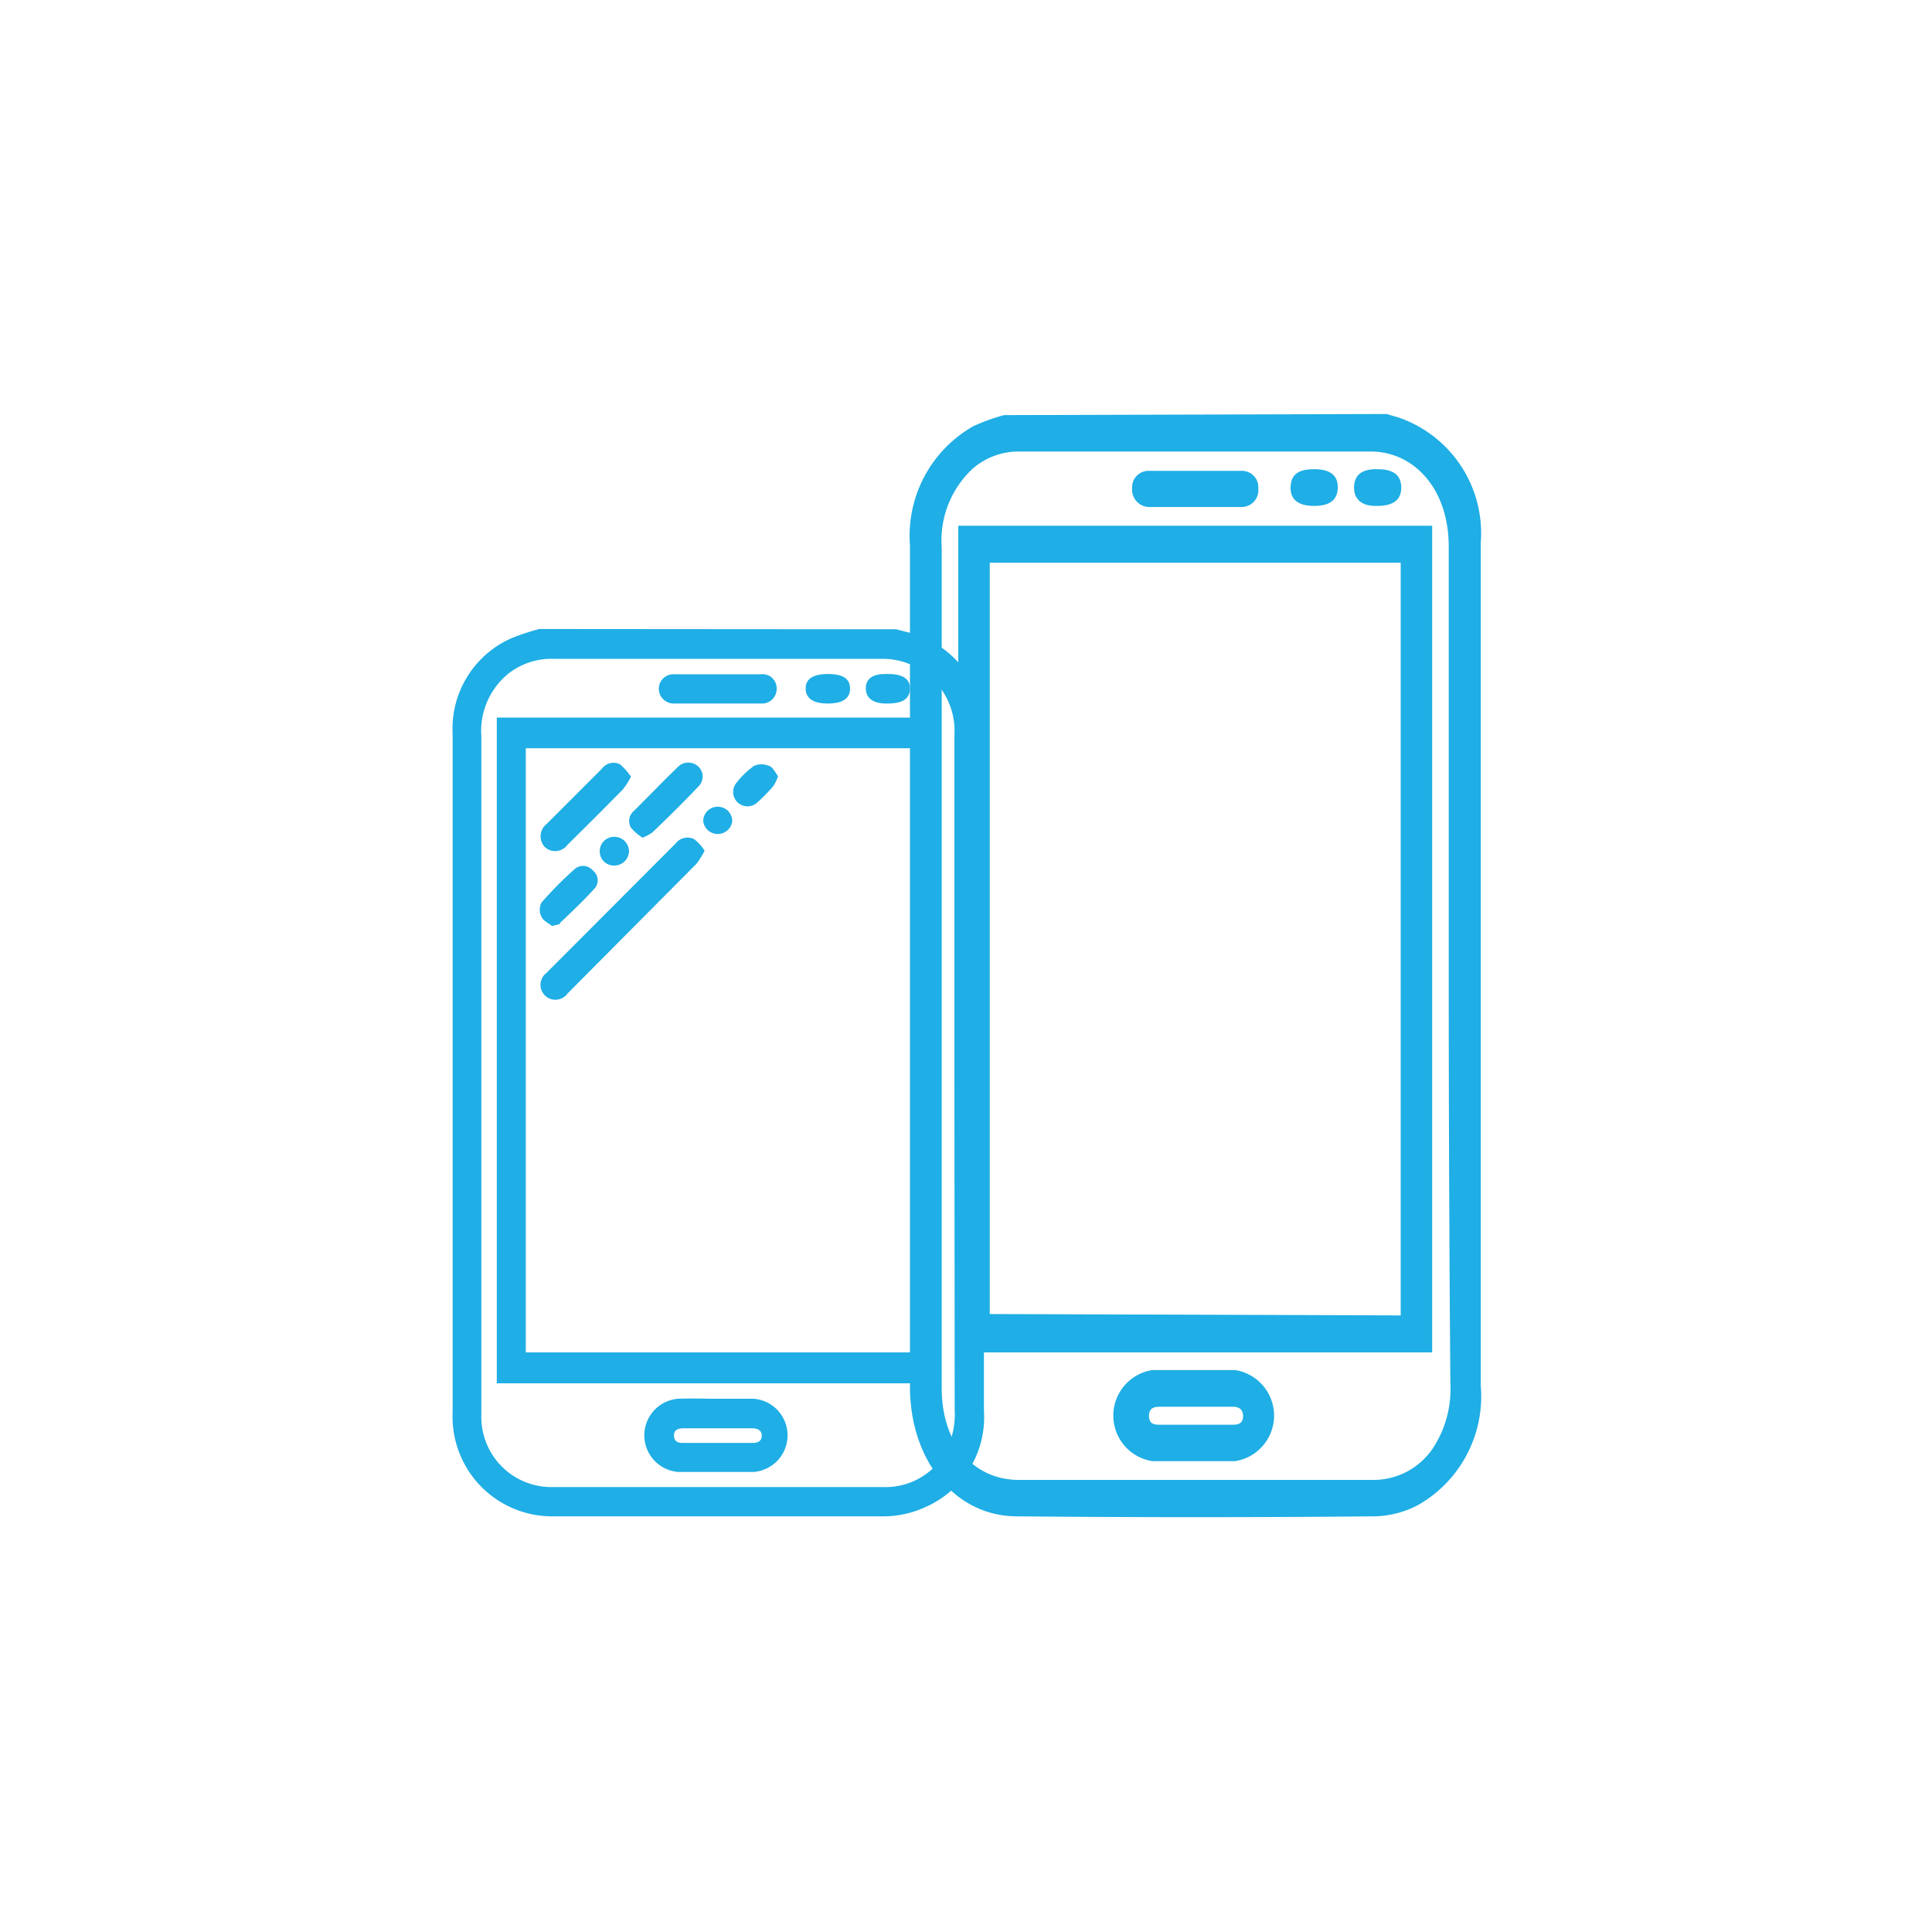 <svg id="Слой_1" data-name="Слой 1" xmlns="http://www.w3.org/2000/svg" viewBox="0 0 70 70"><defs><style>.cls-1{fill:#1faee5;}</style></defs><path class="cls-1" d="M32.47,22.8l.39.1a3.62,3.62,0,0,1,2.79,3.67c0,2.13,0,4.27,0,6.4q0,9.08,0,18.15a3.55,3.55,0,0,1-2.11,3.48,3.63,3.63,0,0,1-1.52.34c-4,0-8,0-12,0a3.61,3.61,0,0,1-3.62-3.77c0-3.14,0-6.28,0-9.42,0-5,0-10.11,0-15.16a3.58,3.58,0,0,1,2.14-3.47,8.42,8.42,0,0,1,1-.33Zm2.11,16.09c0-4.08,0-8.16,0-12.24A2.61,2.61,0,0,0,32,23.87H20.05a2.54,2.54,0,0,0-1.61.52,2.68,2.68,0,0,0-1,2.29V49c0,.75,0,1.5,0,2.26A2.54,2.54,0,0,0,20,53.88H32a2.51,2.51,0,0,0,2.09-1,2.87,2.87,0,0,0,.5-1.78Z"/><path class="cls-1" d="M34,50.12H18V26H34ZM33,49V27.11H19.05V49Z"/><path class="cls-1" d="M26,50.68c.44,0,.88,0,1.32,0a1.33,1.33,0,0,1,0,2.65q-1.38,0-2.76,0a1.33,1.33,0,0,1,0-2.65C25.11,50.66,25.58,50.68,26,50.68Zm0,1.07H24.76c-.19,0-.35.06-.34.27s.14.26.32.26h2.53c.17,0,.32-.05.33-.25s-.15-.28-.34-.28Z"/><path class="cls-1" d="M26,25.49H24.42a.54.54,0,0,1-.55-.56.53.53,0,0,1,.57-.5c1,0,2.09,0,3.14,0a.51.51,0,0,1,.56.51.53.53,0,0,1-.56.55c-.53,0-1.06,0-1.59,0Z"/><path class="cls-1" d="M32.18,24.42c.53,0,.8.18.79.54s-.27.53-.81.53H32.1c-.47,0-.73-.2-.73-.55s.25-.52.71-.52Z"/><path class="cls-1" d="M30,24.42c.54,0,.8.17.8.53s-.28.54-.81.54-.8-.19-.8-.55S29.49,24.42,30,24.42Z"/><path class="cls-1" d="M25.53,30.82a3,3,0,0,1-.29.47L20.56,36a.54.54,0,1,1-.76-.75l4.68-4.69a.54.54,0,0,1,.68-.15A1.83,1.83,0,0,1,25.53,30.82Z"/><path class="cls-1" d="M22.86,28.14a2.57,2.57,0,0,1-.3.47c-.66.67-1.33,1.34-2,2a.55.55,0,0,1-.83.07.57.57,0,0,1,.08-.83l2-2a.52.52,0,0,1,.65-.16A2.21,2.21,0,0,1,22.86,28.14Z"/><path class="cls-1" d="M23.28,30.35a1.82,1.82,0,0,1-.42-.36.48.48,0,0,1,.12-.62l1.23-1.24.36-.35a.53.53,0,0,1,.74,0,.5.5,0,0,1,0,.71c-.54.57-1.1,1.12-1.66,1.66A1.57,1.57,0,0,1,23.28,30.35Z"/><path class="cls-1" d="M20,33.55c-.12-.1-.32-.19-.38-.33a.56.56,0,0,1,0-.52,13.7,13.7,0,0,1,1.2-1.21.46.46,0,0,1,.66.05.45.45,0,0,1,.09.62c-.4.45-.84.86-1.28,1.28C20.3,33.5,20.19,33.5,20,33.55Z"/><path class="cls-1" d="M50.24,15l.41.12a4.43,4.43,0,0,1,3,4.55c0,2.65,0,5.3,0,8q0,11.27,0,22.53a4.53,4.53,0,0,1-2.27,4.33,3.53,3.53,0,0,1-1.61.41q-6.47.06-12.92,0c-2.23,0-3.87-2-3.88-4.68V19.75a4.56,4.56,0,0,1,2.3-4.31,7,7,0,0,1,1.11-.4Zm2.25,20c0-5.07,0-10.13,0-15.2,0-2.11-1.28-3.44-2.82-3.44H36.93a2.52,2.52,0,0,0-1.72.65,3.56,3.56,0,0,0-1.09,2.84V47.49c0,.94,0,1.87,0,2.81,0,2,1.15,3.31,2.78,3.32,4.28,0,8.55,0,12.82,0A2.59,2.59,0,0,0,52,52.34a3.9,3.9,0,0,0,.55-2.2Q52.49,42.57,52.49,35Z"/><path class="cls-1" d="M51.89,49H34.72V19.05H51.89Zm-1.14-1.34V20.39H35.86V47.61Z"/><path class="cls-1" d="M43.34,49.64h1.41a1.67,1.67,0,0,1,0,3.3c-1,0-2,0-3,0a1.67,1.67,0,0,1,0-3.3Zm0,1.33H42c-.2,0-.37.06-.37.33s.16.32.35.32h2.71c.19,0,.35-.06.35-.31s-.16-.34-.36-.34Z"/><path class="cls-1" d="M43.29,18.37H41.61a.63.63,0,0,1-.59-.69.59.59,0,0,1,.61-.62c1.12,0,2.24,0,3.36,0a.59.59,0,0,1,.6.63.61.61,0,0,1-.59.68c-.57,0-1.14,0-1.71,0Z"/><path class="cls-1" d="M49.92,17c.57,0,.85.22.85.67s-.3.66-.87.66h-.07c-.5,0-.78-.25-.77-.68s.27-.64.76-.65Z"/><path class="cls-1" d="M47.62,17c.57,0,.86.22.85.67s-.29.66-.86.66-.86-.23-.85-.67S47,17,47.62,17Z"/><path class="cls-1" d="M28.19,28.12a1.52,1.52,0,0,1-.17.36,6,6,0,0,1-.61.62.52.52,0,0,1-.74-.72,3,3,0,0,1,.65-.63.67.67,0,0,1,.54,0C28,27.78,28.09,28,28.19,28.12Z"/><path class="cls-1" d="M22.79,30.84a.53.53,0,0,1-.55.52.51.51,0,0,1-.51-.52.52.52,0,0,1,.54-.52A.53.53,0,0,1,22.79,30.84Z"/><path class="cls-1" d="M26.53,29.76a.53.53,0,0,1-1.05,0,.52.52,0,0,1,.5-.53A.52.52,0,0,1,26.53,29.76Z"/></svg>